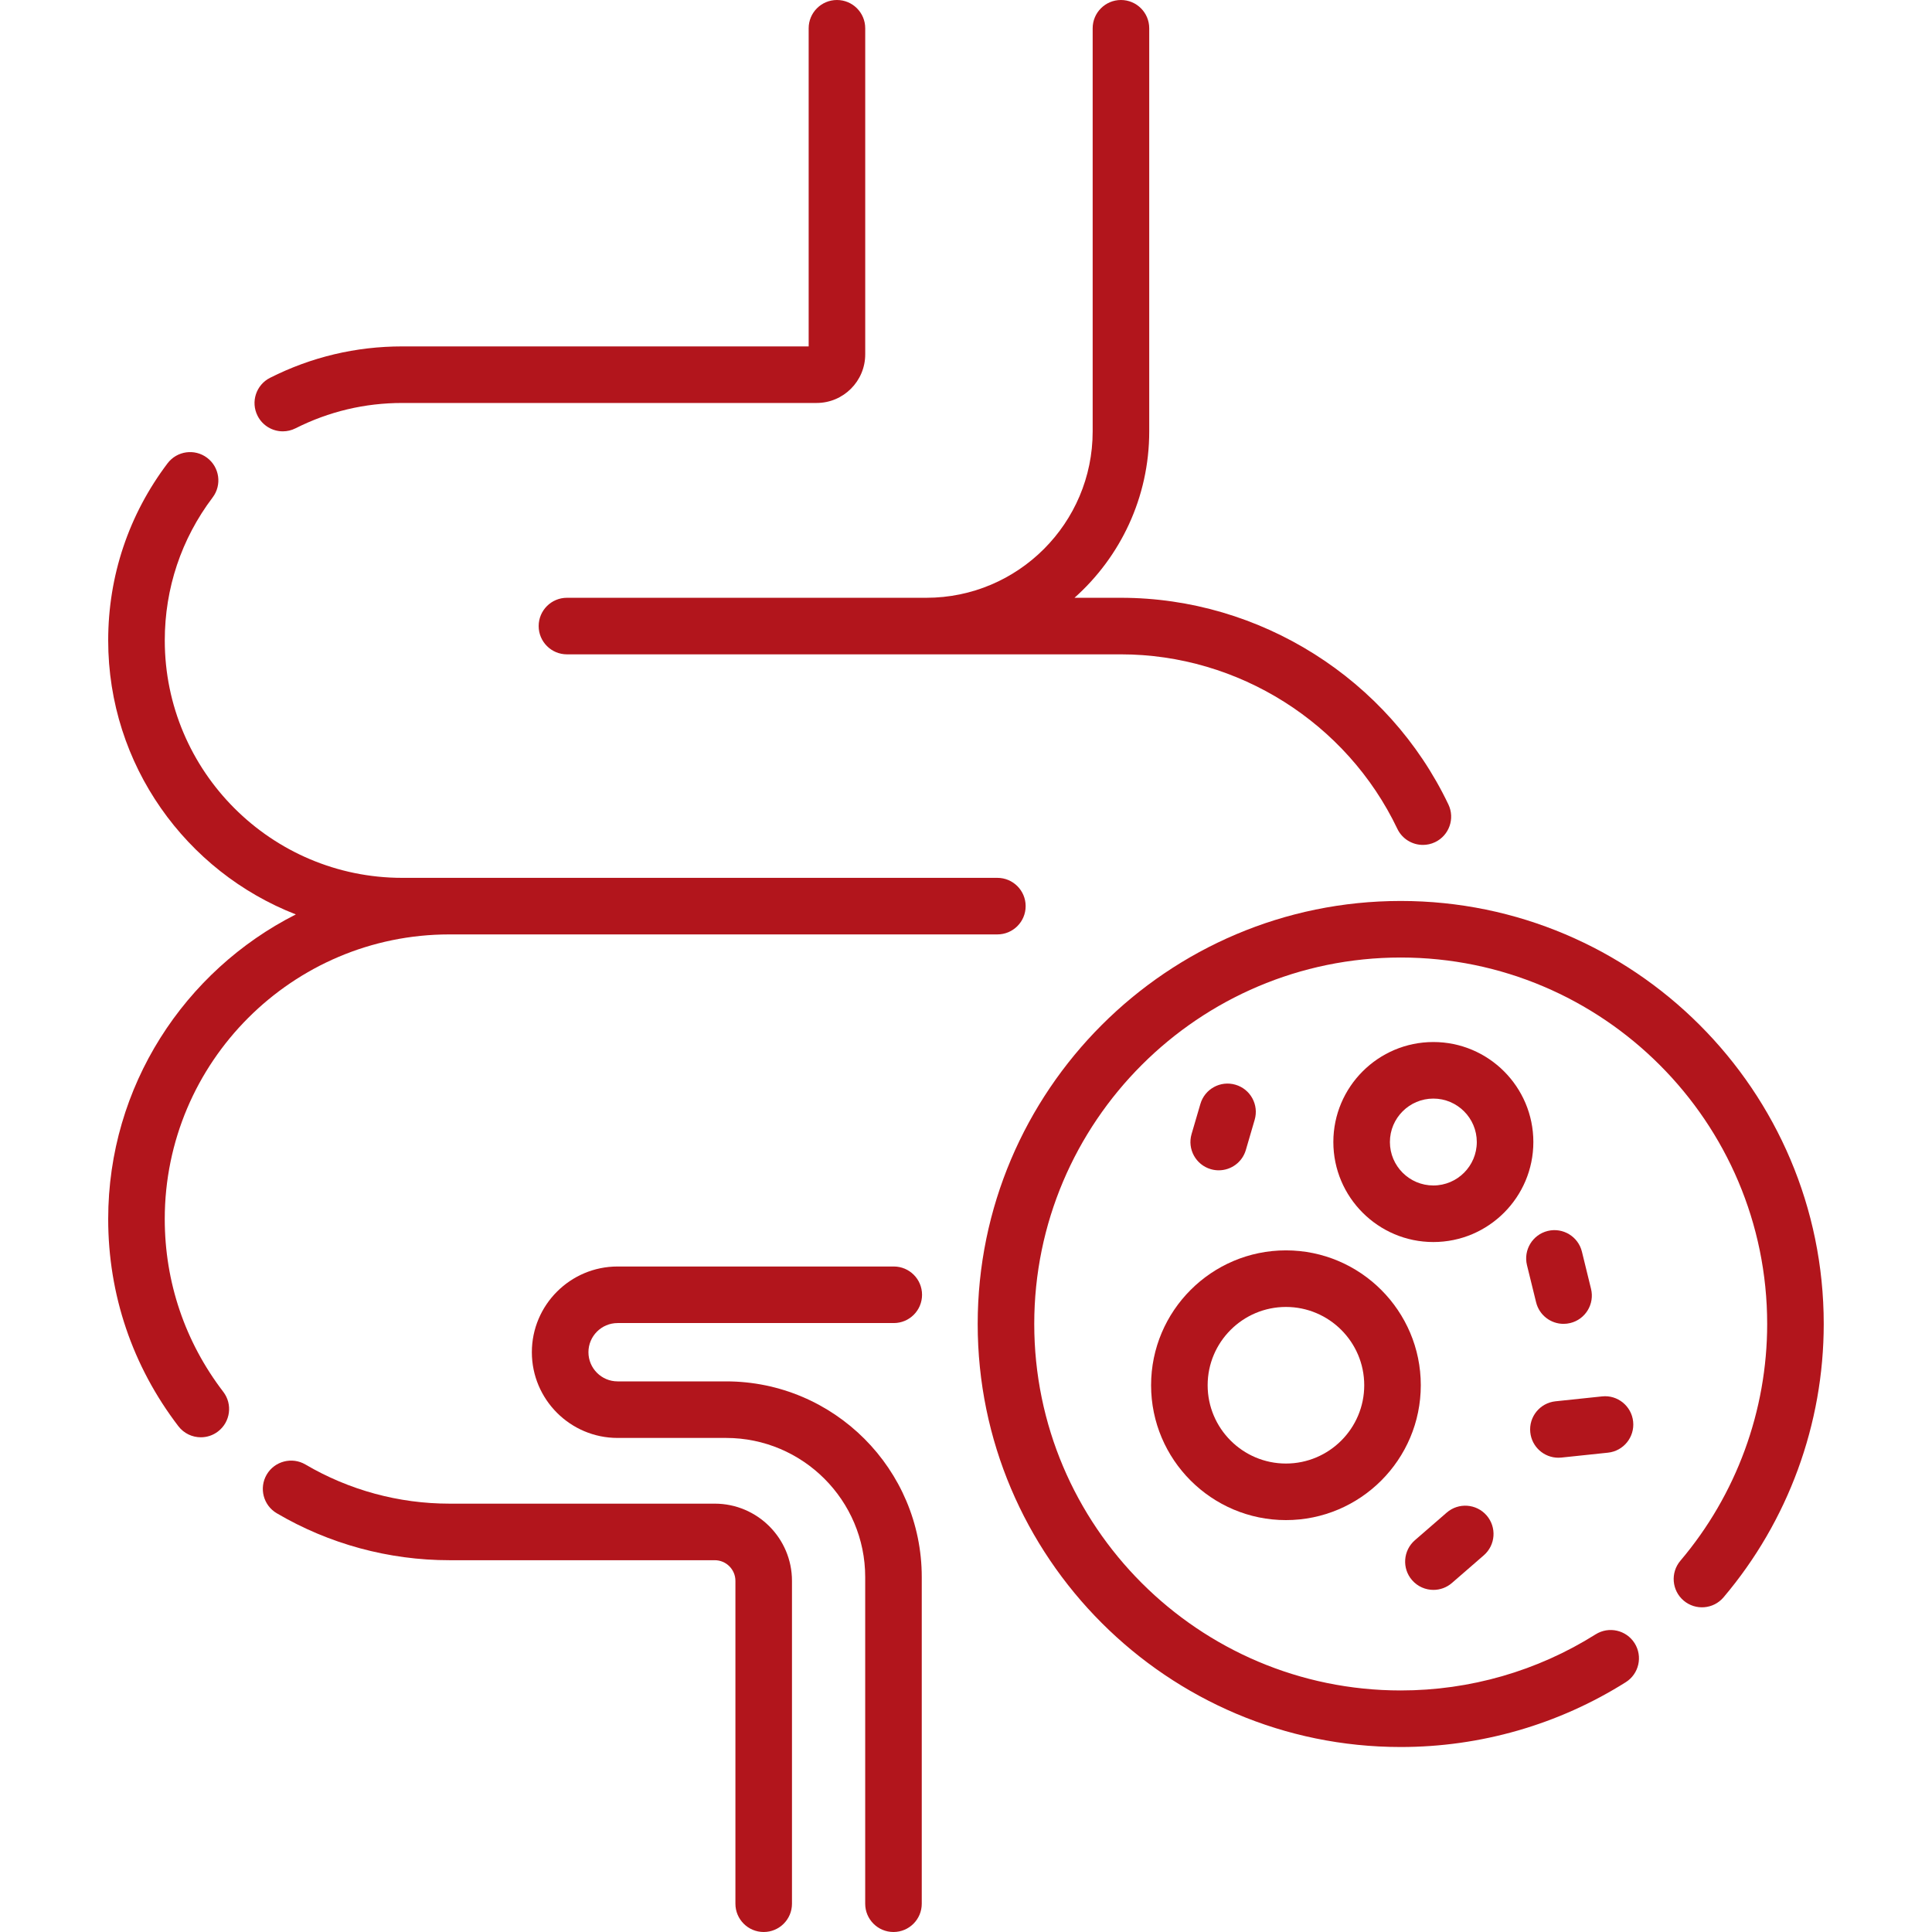 <?xml version="1.0" encoding="utf-8"?>
<svg xmlns="http://www.w3.org/2000/svg" fill="none" height="80" viewBox="0 0 80 80" width="80">
<g id="001-guts 1">
<g id="Group">
<path d="M11.711 17.861C11.889 17.861 12.069 17.82 12.238 17.735C13.619 17.039 15.105 16.686 16.656 16.686H33.814C34.924 16.686 35.827 15.783 35.827 14.673V1.171C35.827 0.524 35.303 0 34.656 0C34.009 0 33.485 0.524 33.485 1.171V14.344H16.656C14.736 14.344 12.894 14.781 11.183 15.644C10.606 15.935 10.373 16.639 10.665 17.216C10.871 17.625 11.283 17.861 11.711 17.861Z" fill="#B2151C" id="Vector"/>
<path d="M25.573 54.785H37.009C37.656 54.785 38.18 54.261 38.18 53.614C38.18 52.967 37.656 52.443 37.009 52.443H25.573C23.616 52.443 22.023 54.035 22.023 55.992C22.023 57.95 23.616 59.542 25.573 59.542H30.066C33.242 59.542 35.826 62.126 35.826 65.303V78.829C35.826 79.476 36.35 80 36.997 80C37.644 80 38.168 79.476 38.168 78.829V65.303C38.168 60.835 34.533 57.2 30.066 57.2H25.573C24.907 57.2 24.366 56.658 24.366 55.992C24.366 55.327 24.907 54.785 25.573 54.785Z" fill="#B2151C" id="Vector_2"/>
<path d="M22.305 25.924C22.305 26.571 22.829 27.095 23.476 27.095H46.416C51.276 27.095 55.768 29.931 57.861 34.319C58.062 34.74 58.482 34.986 58.919 34.986C59.088 34.986 59.26 34.95 59.423 34.872C60.006 34.594 60.254 33.895 59.975 33.311C57.495 28.112 52.173 24.753 46.416 24.753H44.493C46.39 23.062 47.587 20.602 47.587 17.866V1.171C47.587 0.524 47.063 0 46.416 0C45.77 0 45.245 0.524 45.245 1.171V17.866C45.245 21.664 42.156 24.753 38.358 24.753H23.476C22.829 24.753 22.305 25.277 22.305 25.924Z" fill="#B2151C" id="Vector_3"/>
<path d="M29.597 62.263H18.609C16.512 62.263 14.451 61.702 12.648 60.642C12.091 60.315 11.372 60.501 11.044 61.058C10.717 61.616 10.903 62.334 11.461 62.661C13.623 63.933 16.095 64.605 18.609 64.605H29.597C30.068 64.605 30.452 64.989 30.452 65.46V78.829C30.452 79.476 30.977 80 31.623 80C32.27 80 32.794 79.476 32.794 78.829V65.46C32.794 63.697 31.36 62.263 29.597 62.263Z" fill="#B2151C" id="Vector_4"/>
<path d="M18.608 38.692H41.299C41.946 38.692 42.47 38.168 42.47 37.521C42.47 36.874 41.946 36.35 41.299 36.35H16.655C11.233 36.35 6.823 31.939 6.823 26.518C6.823 24.362 7.508 22.314 8.805 20.598C9.195 20.082 9.093 19.347 8.577 18.957C8.061 18.567 7.326 18.67 6.937 19.186C5.33 21.313 4.48 23.848 4.48 26.518C4.48 31.678 7.708 36.095 12.25 37.864C7.645 40.195 4.48 44.973 4.48 50.477C4.48 53.607 5.485 56.573 7.386 59.056C7.616 59.357 7.964 59.515 8.316 59.515C8.565 59.515 8.815 59.437 9.027 59.274C9.541 58.881 9.639 58.146 9.245 57.632C7.66 55.562 6.822 53.087 6.822 50.477C6.823 43.979 12.11 38.692 18.608 38.692Z" fill="#B2151C" id="Vector_5"/>
<path d="M58.001 37.307C48.342 37.307 40.484 45.165 40.484 54.824C40.484 64.482 48.342 72.34 58.001 72.34C61.308 72.34 64.53 71.412 67.318 69.657C67.866 69.313 68.03 68.59 67.686 68.042C67.341 67.495 66.618 67.331 66.071 67.675C63.656 69.194 60.866 69.998 58.001 69.998C49.634 69.998 42.826 63.191 42.826 54.823C42.826 46.456 49.634 39.649 58.001 39.649C66.368 39.649 73.175 46.456 73.175 54.823C73.175 58.411 71.899 61.893 69.581 64.627C69.163 65.121 69.224 65.86 69.717 66.278C70.211 66.696 70.95 66.635 71.368 66.142C74.043 62.985 75.517 58.965 75.517 54.823C75.517 45.165 67.659 37.307 58.001 37.307Z" fill="#B2151C" id="Vector_6"/>
<path d="M63.493 47.289C63.493 45.005 61.636 43.148 59.352 43.148C57.069 43.148 55.211 45.005 55.211 47.289C55.211 49.572 57.069 51.43 59.352 51.43C61.636 51.43 63.493 49.572 63.493 47.289ZM59.352 49.088C58.36 49.088 57.553 48.281 57.553 47.289C57.553 46.297 58.36 45.49 59.352 45.49C60.344 45.49 61.151 46.297 61.151 47.289C61.151 48.281 60.344 49.088 59.352 49.088Z" fill="#B2151C" id="Vector_7"/>
<path d="M53.248 62.944C56.327 62.944 58.832 60.439 58.832 57.359C58.832 54.281 56.327 51.775 53.248 51.775C50.169 51.775 47.664 54.281 47.664 57.359C47.664 60.439 50.169 62.944 53.248 62.944ZM53.248 54.118C55.036 54.118 56.49 55.572 56.49 57.36C56.49 59.147 55.036 60.602 53.248 60.602C51.461 60.602 50.006 59.147 50.006 57.36C50.006 55.572 51.461 54.118 53.248 54.118Z" fill="#B2151C" id="Vector_8"/>
<path d="M63.607 53.926C63.738 54.461 64.216 54.818 64.743 54.818C64.835 54.818 64.929 54.807 65.023 54.784C65.651 54.63 66.035 53.996 65.881 53.368L65.504 51.829C65.35 51.202 64.716 50.817 64.088 50.971C63.46 51.125 63.075 51.759 63.229 52.388L63.607 53.926Z" fill="#B2151C" id="Vector_9"/>
<path d="M64.529 60.361C64.57 60.361 64.611 60.359 64.653 60.355L66.583 60.152C67.226 60.084 67.692 59.508 67.625 58.865C67.557 58.221 66.982 57.752 66.338 57.822L64.408 58.025C63.765 58.093 63.298 58.669 63.366 59.312C63.429 59.914 63.937 60.361 64.529 60.361Z" fill="#B2151C" id="Vector_10"/>
<path d="M59.355 65.834C59.627 65.834 59.901 65.739 60.122 65.547L61.441 64.402C61.929 63.978 61.981 63.239 61.557 62.75C61.133 62.262 60.393 62.21 59.905 62.634L58.587 63.778C58.099 64.203 58.046 64.942 58.47 65.43C58.702 65.697 59.028 65.834 59.355 65.834Z" fill="#B2151C" id="Vector_11"/>
<path d="M50.136 48.413C50.245 48.445 50.356 48.46 50.465 48.46C50.972 48.46 51.439 48.129 51.588 47.618L51.953 46.369C52.135 45.748 51.779 45.097 51.158 44.916C50.537 44.734 49.887 45.09 49.706 45.711L49.34 46.96C49.159 47.581 49.515 48.231 50.136 48.413Z" fill="#B2151C" id="Vector_12"/>
</g>
</g>
</svg>